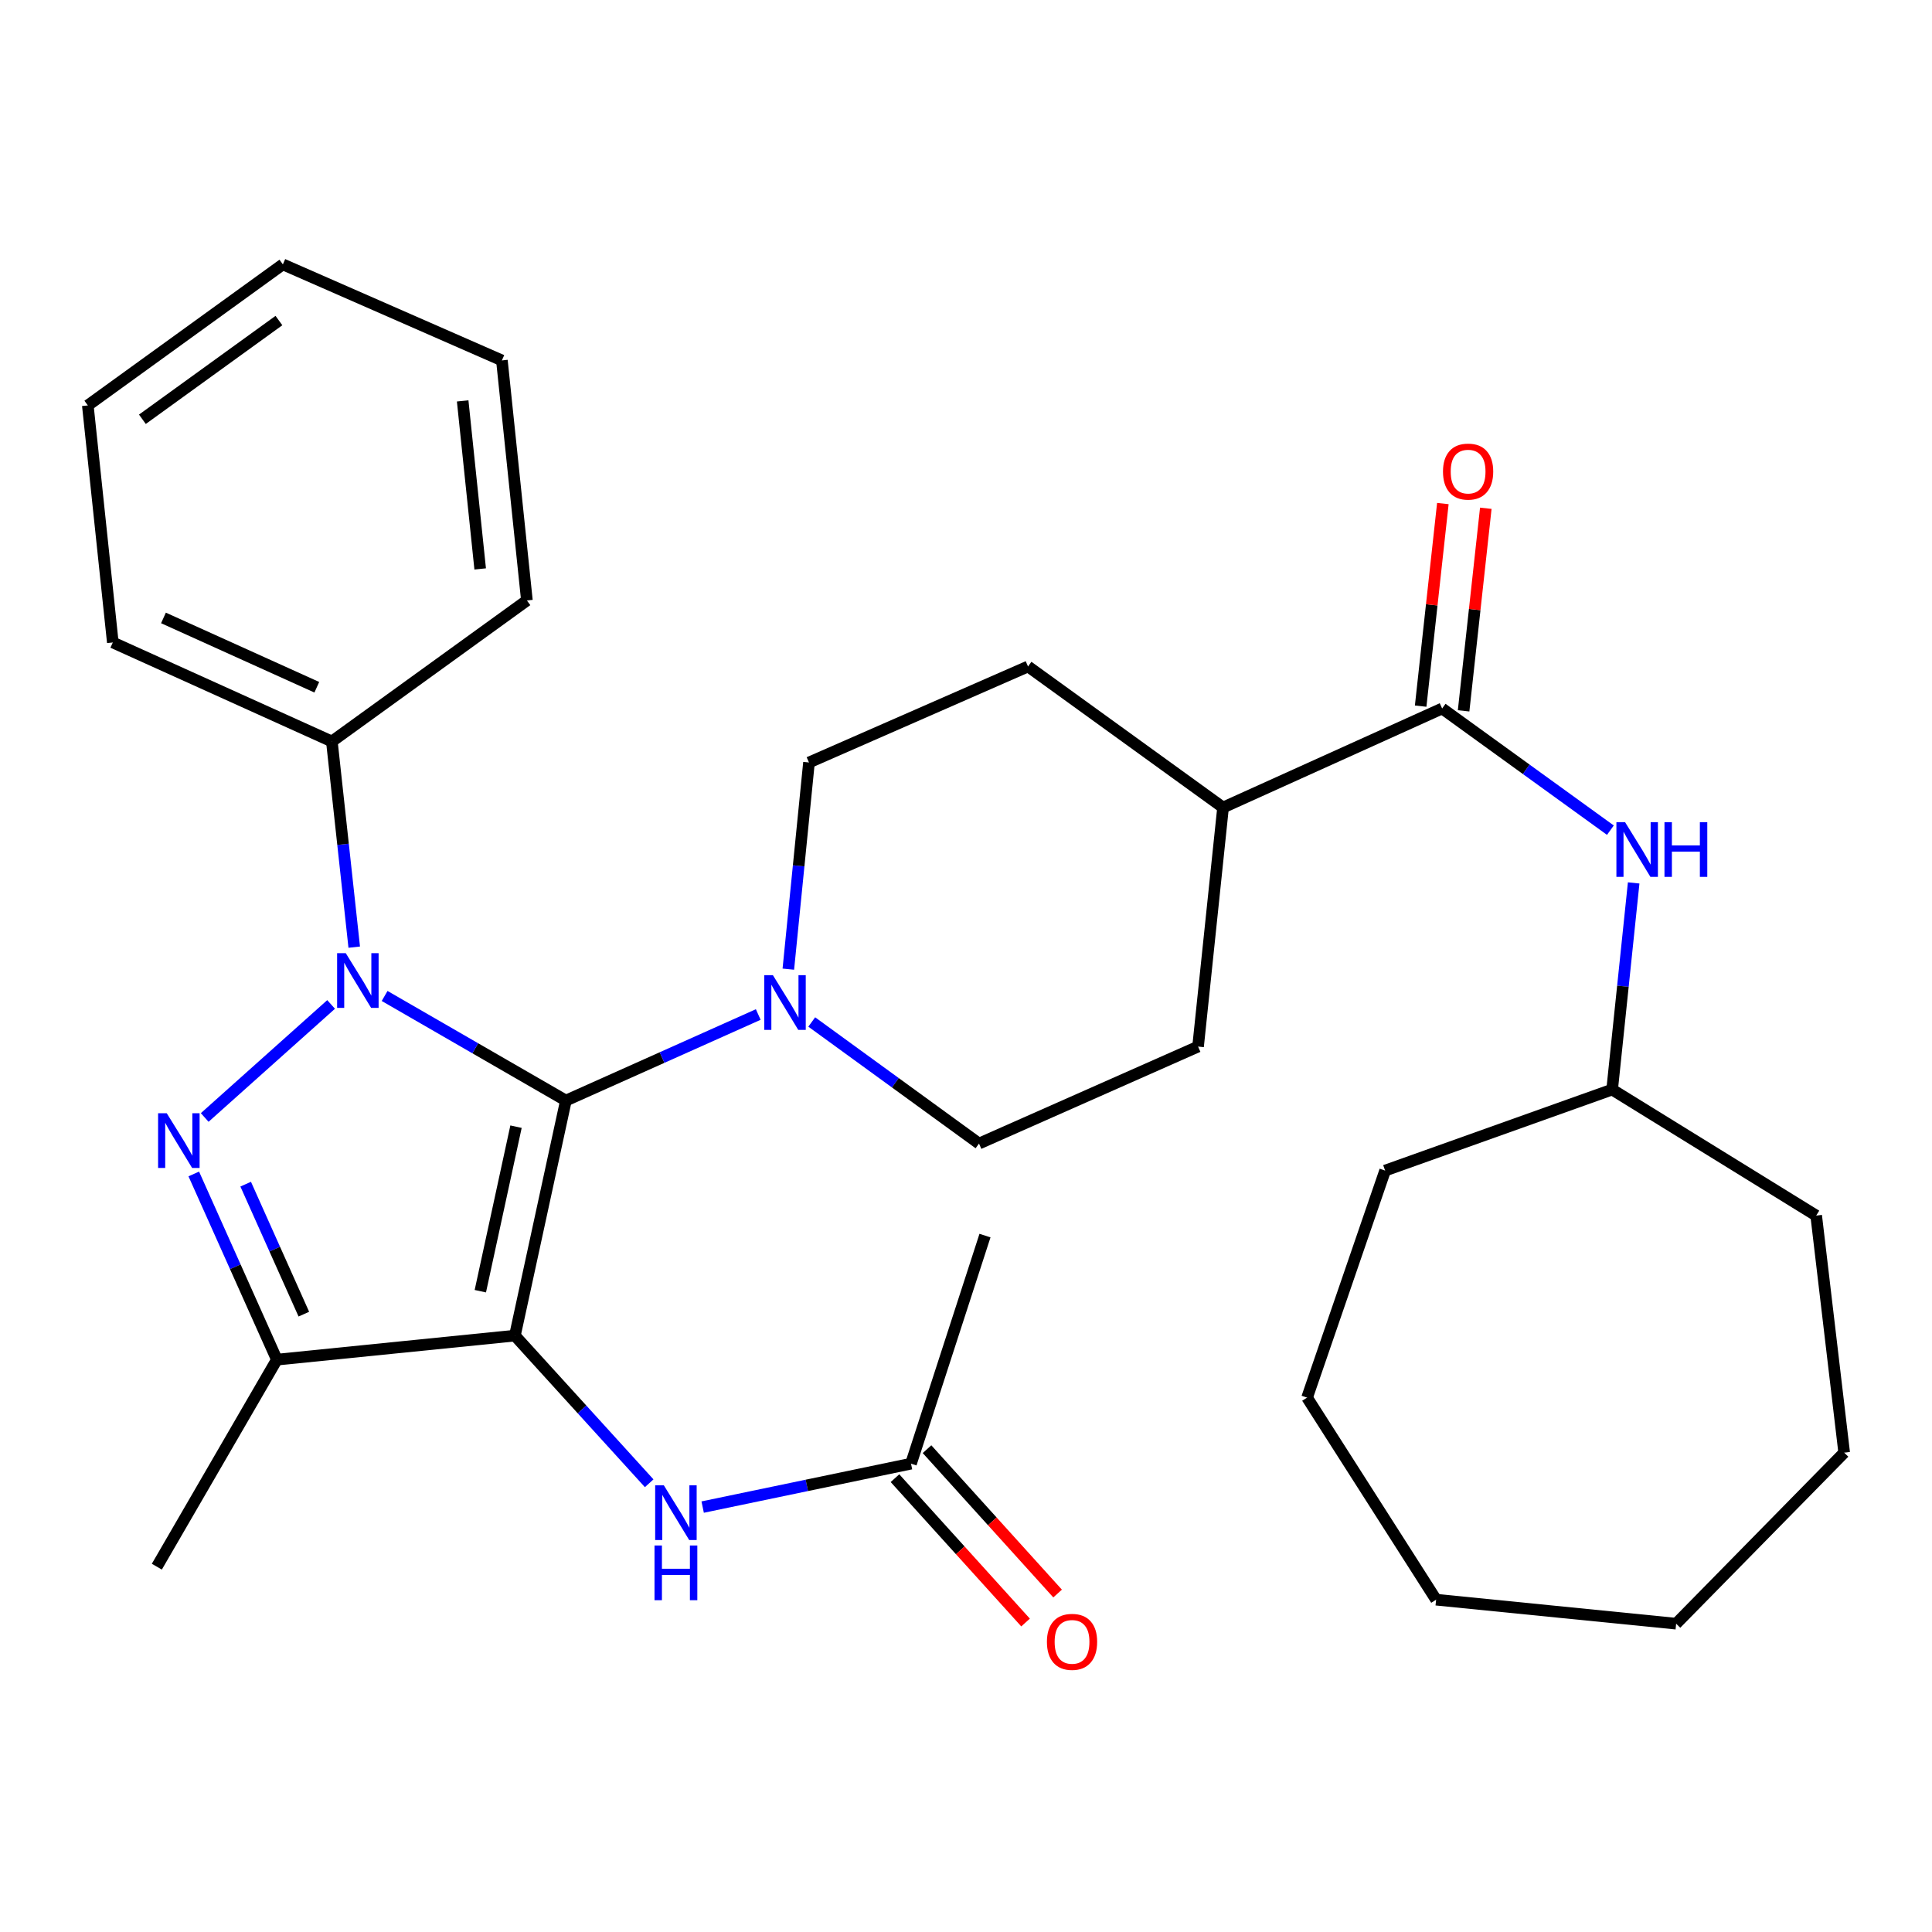 <?xml version='1.0' encoding='iso-8859-1'?>
<svg version='1.1' baseProfile='full'
              xmlns='http://www.w3.org/2000/svg'
                      xmlns:rdkit='http://www.rdkit.org/xml'
                      xmlns:xlink='http://www.w3.org/1999/xlink'
                  xml:space='preserve'
width='1000px' height='1000px' viewBox='0 0 1000 1000'>
<!-- END OF HEADER -->
<rect style='opacity:1.0;fill:#FFFFFF;stroke:none' width='1000' height='1000' x='0' y='0'> </rect>
<path class='bond-0' d='M 292.906,569.657 L 266.515,691.314' style='fill:none;fill-rule:evenodd;stroke:#000000;stroke-width:6px;stroke-linecap:butt;stroke-linejoin:miter;stroke-opacity:1' />
<path class='bond-0' d='M 267.09,583.164 L 248.616,668.324' style='fill:none;fill-rule:evenodd;stroke:#000000;stroke-width:6px;stroke-linecap:butt;stroke-linejoin:miter;stroke-opacity:1' />
<path class='bond-1' d='M 292.906,569.657 L 245.991,542.583' style='fill:none;fill-rule:evenodd;stroke:#000000;stroke-width:6px;stroke-linecap:butt;stroke-linejoin:miter;stroke-opacity:1' />
<path class='bond-1' d='M 245.991,542.583 L 199.076,515.509' style='fill:none;fill-rule:evenodd;stroke:#0000FF;stroke-width:6px;stroke-linecap:butt;stroke-linejoin:miter;stroke-opacity:1' />
<path class='bond-4' d='M 292.906,569.657 L 342.686,547.382' style='fill:none;fill-rule:evenodd;stroke:#000000;stroke-width:6px;stroke-linecap:butt;stroke-linejoin:miter;stroke-opacity:1' />
<path class='bond-4' d='M 342.686,547.382 L 392.467,525.108' style='fill:none;fill-rule:evenodd;stroke:#0000FF;stroke-width:6px;stroke-linecap:butt;stroke-linejoin:miter;stroke-opacity:1' />
<path class='bond-3' d='M 266.515,691.314 L 143.304,703.752' style='fill:none;fill-rule:evenodd;stroke:#000000;stroke-width:6px;stroke-linecap:butt;stroke-linejoin:miter;stroke-opacity:1' />
<path class='bond-5' d='M 266.515,691.314 L 301.265,729.526' style='fill:none;fill-rule:evenodd;stroke:#000000;stroke-width:6px;stroke-linecap:butt;stroke-linejoin:miter;stroke-opacity:1' />
<path class='bond-5' d='M 301.265,729.526 L 336.015,767.737' style='fill:none;fill-rule:evenodd;stroke:#0000FF;stroke-width:6px;stroke-linecap:butt;stroke-linejoin:miter;stroke-opacity:1' />
<path class='bond-2' d='M 171.38,519.9 L 105.955,578.403' style='fill:none;fill-rule:evenodd;stroke:#0000FF;stroke-width:6px;stroke-linecap:butt;stroke-linejoin:miter;stroke-opacity:1' />
<path class='bond-8' d='M 183.349,490.246 L 177.56,437.016' style='fill:none;fill-rule:evenodd;stroke:#0000FF;stroke-width:6px;stroke-linecap:butt;stroke-linejoin:miter;stroke-opacity:1' />
<path class='bond-8' d='M 177.56,437.016 L 171.771,383.786' style='fill:none;fill-rule:evenodd;stroke:#000000;stroke-width:6px;stroke-linecap:butt;stroke-linejoin:miter;stroke-opacity:1' />
<path class='bond-31' d='M 100.297,607.636 L 121.801,655.694' style='fill:none;fill-rule:evenodd;stroke:#0000FF;stroke-width:6px;stroke-linecap:butt;stroke-linejoin:miter;stroke-opacity:1' />
<path class='bond-31' d='M 121.801,655.694 L 143.304,703.752' style='fill:none;fill-rule:evenodd;stroke:#000000;stroke-width:6px;stroke-linecap:butt;stroke-linejoin:miter;stroke-opacity:1' />
<path class='bond-31' d='M 127.163,612.918 L 142.216,646.559' style='fill:none;fill-rule:evenodd;stroke:#0000FF;stroke-width:6px;stroke-linecap:butt;stroke-linejoin:miter;stroke-opacity:1' />
<path class='bond-31' d='M 142.216,646.559 L 157.269,680.2' style='fill:none;fill-rule:evenodd;stroke:#000000;stroke-width:6px;stroke-linecap:butt;stroke-linejoin:miter;stroke-opacity:1' />
<path class='bond-17' d='M 143.304,703.752 L 81.177,810.909' style='fill:none;fill-rule:evenodd;stroke:#000000;stroke-width:6px;stroke-linecap:butt;stroke-linejoin:miter;stroke-opacity:1' />
<path class='bond-11' d='M 420.156,528.975 L 463.445,560.443' style='fill:none;fill-rule:evenodd;stroke:#0000FF;stroke-width:6px;stroke-linecap:butt;stroke-linejoin:miter;stroke-opacity:1' />
<path class='bond-11' d='M 463.445,560.443 L 506.735,591.911' style='fill:none;fill-rule:evenodd;stroke:#000000;stroke-width:6px;stroke-linecap:butt;stroke-linejoin:miter;stroke-opacity:1' />
<path class='bond-12' d='M 408.039,501.631 L 413.382,448.151' style='fill:none;fill-rule:evenodd;stroke:#0000FF;stroke-width:6px;stroke-linecap:butt;stroke-linejoin:miter;stroke-opacity:1' />
<path class='bond-12' d='M 413.382,448.151 L 418.726,394.671' style='fill:none;fill-rule:evenodd;stroke:#000000;stroke-width:6px;stroke-linecap:butt;stroke-linejoin:miter;stroke-opacity:1' />
<path class='bond-9' d='M 363.699,780.066 L 417.616,768.828' style='fill:none;fill-rule:evenodd;stroke:#0000FF;stroke-width:6px;stroke-linecap:butt;stroke-linejoin:miter;stroke-opacity:1' />
<path class='bond-9' d='M 417.616,768.828 L 471.533,757.591' style='fill:none;fill-rule:evenodd;stroke:#000000;stroke-width:6px;stroke-linecap:butt;stroke-linejoin:miter;stroke-opacity:1' />
<path class='bond-6' d='M 746.445,366.714 L 633.051,417.968' style='fill:none;fill-rule:evenodd;stroke:#000000;stroke-width:6px;stroke-linecap:butt;stroke-linejoin:miter;stroke-opacity:1' />
<path class='bond-7' d='M 746.445,366.714 L 789.99,398.204' style='fill:none;fill-rule:evenodd;stroke:#000000;stroke-width:6px;stroke-linecap:butt;stroke-linejoin:miter;stroke-opacity:1' />
<path class='bond-7' d='M 789.99,398.204 L 833.535,429.694' style='fill:none;fill-rule:evenodd;stroke:#0000FF;stroke-width:6px;stroke-linecap:butt;stroke-linejoin:miter;stroke-opacity:1' />
<path class='bond-13' d='M 757.561,367.932 L 763.306,315.504' style='fill:none;fill-rule:evenodd;stroke:#000000;stroke-width:6px;stroke-linecap:butt;stroke-linejoin:miter;stroke-opacity:1' />
<path class='bond-13' d='M 763.306,315.504 L 769.05,263.077' style='fill:none;fill-rule:evenodd;stroke:#FF0000;stroke-width:6px;stroke-linecap:butt;stroke-linejoin:miter;stroke-opacity:1' />
<path class='bond-13' d='M 735.329,365.495 L 741.073,313.068' style='fill:none;fill-rule:evenodd;stroke:#000000;stroke-width:6px;stroke-linecap:butt;stroke-linejoin:miter;stroke-opacity:1' />
<path class='bond-13' d='M 741.073,313.068 L 746.818,260.641' style='fill:none;fill-rule:evenodd;stroke:#FF0000;stroke-width:6px;stroke-linecap:butt;stroke-linejoin:miter;stroke-opacity:1' />
<path class='bond-18' d='M 845.588,456.996 L 840.015,510.475' style='fill:none;fill-rule:evenodd;stroke:#0000FF;stroke-width:6px;stroke-linecap:butt;stroke-linejoin:miter;stroke-opacity:1' />
<path class='bond-18' d='M 840.015,510.475 L 834.442,563.954' style='fill:none;fill-rule:evenodd;stroke:#000000;stroke-width:6px;stroke-linecap:butt;stroke-linejoin:miter;stroke-opacity:1' />
<path class='bond-20' d='M 171.771,383.786 L 58.389,332.531' style='fill:none;fill-rule:evenodd;stroke:#000000;stroke-width:6px;stroke-linecap:butt;stroke-linejoin:miter;stroke-opacity:1' />
<path class='bond-20' d='M 163.977,355.718 L 84.609,319.839' style='fill:none;fill-rule:evenodd;stroke:#000000;stroke-width:6px;stroke-linecap:butt;stroke-linejoin:miter;stroke-opacity:1' />
<path class='bond-21' d='M 171.771,383.786 L 272.727,310.799' style='fill:none;fill-rule:evenodd;stroke:#000000;stroke-width:6px;stroke-linecap:butt;stroke-linejoin:miter;stroke-opacity:1' />
<path class='bond-14' d='M 463.24,765.093 L 497.033,802.453' style='fill:none;fill-rule:evenodd;stroke:#000000;stroke-width:6px;stroke-linecap:butt;stroke-linejoin:miter;stroke-opacity:1' />
<path class='bond-14' d='M 497.033,802.453 L 530.827,839.813' style='fill:none;fill-rule:evenodd;stroke:#FF0000;stroke-width:6px;stroke-linecap:butt;stroke-linejoin:miter;stroke-opacity:1' />
<path class='bond-14' d='M 479.827,750.09 L 513.62,787.45' style='fill:none;fill-rule:evenodd;stroke:#000000;stroke-width:6px;stroke-linecap:butt;stroke-linejoin:miter;stroke-opacity:1' />
<path class='bond-14' d='M 513.62,787.45 L 547.414,824.81' style='fill:none;fill-rule:evenodd;stroke:#FF0000;stroke-width:6px;stroke-linecap:butt;stroke-linejoin:miter;stroke-opacity:1' />
<path class='bond-19' d='M 471.533,757.591 L 509.828,639.538' style='fill:none;fill-rule:evenodd;stroke:#000000;stroke-width:6px;stroke-linecap:butt;stroke-linejoin:miter;stroke-opacity:1' />
<path class='bond-10' d='M 633.051,417.968 L 532.107,344.969' style='fill:none;fill-rule:evenodd;stroke:#000000;stroke-width:6px;stroke-linecap:butt;stroke-linejoin:miter;stroke-opacity:1' />
<path class='bond-32' d='M 633.051,417.968 L 620.116,541.7' style='fill:none;fill-rule:evenodd;stroke:#000000;stroke-width:6px;stroke-linecap:butt;stroke-linejoin:miter;stroke-opacity:1' />
<path class='bond-16' d='M 506.735,591.911 L 620.116,541.7' style='fill:none;fill-rule:evenodd;stroke:#000000;stroke-width:6px;stroke-linecap:butt;stroke-linejoin:miter;stroke-opacity:1' />
<path class='bond-15' d='M 418.726,394.671 L 532.107,344.969' style='fill:none;fill-rule:evenodd;stroke:#000000;stroke-width:6px;stroke-linecap:butt;stroke-linejoin:miter;stroke-opacity:1' />
<path class='bond-22' d='M 834.442,563.954 L 940.057,629.187' style='fill:none;fill-rule:evenodd;stroke:#000000;stroke-width:6px;stroke-linecap:butt;stroke-linejoin:miter;stroke-opacity:1' />
<path class='bond-23' d='M 834.442,563.954 L 716.935,605.89' style='fill:none;fill-rule:evenodd;stroke:#000000;stroke-width:6px;stroke-linecap:butt;stroke-linejoin:miter;stroke-opacity:1' />
<path class='bond-25' d='M 58.389,332.531 L 45.455,209.843' style='fill:none;fill-rule:evenodd;stroke:#000000;stroke-width:6px;stroke-linecap:butt;stroke-linejoin:miter;stroke-opacity:1' />
<path class='bond-24' d='M 272.727,310.799 L 259.78,186.545' style='fill:none;fill-rule:evenodd;stroke:#000000;stroke-width:6px;stroke-linecap:butt;stroke-linejoin:miter;stroke-opacity:1' />
<path class='bond-24' d='M 248.54,294.479 L 239.477,207.501' style='fill:none;fill-rule:evenodd;stroke:#000000;stroke-width:6px;stroke-linecap:butt;stroke-linejoin:miter;stroke-opacity:1' />
<path class='bond-26' d='M 940.057,629.187 L 954.545,751.888' style='fill:none;fill-rule:evenodd;stroke:#000000;stroke-width:6px;stroke-linecap:butt;stroke-linejoin:miter;stroke-opacity:1' />
<path class='bond-27' d='M 716.935,605.89 L 676.54,723.409' style='fill:none;fill-rule:evenodd;stroke:#000000;stroke-width:6px;stroke-linecap:butt;stroke-linejoin:miter;stroke-opacity:1' />
<path class='bond-28' d='M 259.78,186.545 L 146.411,136.844' style='fill:none;fill-rule:evenodd;stroke:#000000;stroke-width:6px;stroke-linecap:butt;stroke-linejoin:miter;stroke-opacity:1' />
<path class='bond-33' d='M 45.455,209.843 L 146.411,136.844' style='fill:none;fill-rule:evenodd;stroke:#000000;stroke-width:6px;stroke-linecap:butt;stroke-linejoin:miter;stroke-opacity:1' />
<path class='bond-33' d='M 73.703,217.017 L 144.372,165.918' style='fill:none;fill-rule:evenodd;stroke:#000000;stroke-width:6px;stroke-linecap:butt;stroke-linejoin:miter;stroke-opacity:1' />
<path class='bond-29' d='M 954.545,751.888 L 867.568,840.419' style='fill:none;fill-rule:evenodd;stroke:#000000;stroke-width:6px;stroke-linecap:butt;stroke-linejoin:miter;stroke-opacity:1' />
<path class='bond-30' d='M 676.54,723.409 L 743.326,827.994' style='fill:none;fill-rule:evenodd;stroke:#000000;stroke-width:6px;stroke-linecap:butt;stroke-linejoin:miter;stroke-opacity:1' />
<path class='bond-34' d='M 867.568,840.419 L 743.326,827.994' style='fill:none;fill-rule:evenodd;stroke:#000000;stroke-width:6px;stroke-linecap:butt;stroke-linejoin:miter;stroke-opacity:1' />
<path  class='atom-2' d='M 178.968 493.358
L 188.248 508.358
Q 189.168 509.838, 190.648 512.518
Q 192.128 515.198, 192.208 515.358
L 192.208 493.358
L 195.968 493.358
L 195.968 521.678
L 192.088 521.678
L 182.128 505.278
Q 180.968 503.358, 179.728 501.158
Q 178.528 498.958, 178.168 498.278
L 178.168 521.678
L 174.488 521.678
L 174.488 493.358
L 178.968 493.358
' fill='#0000FF'/>
<path  class='atom-3' d='M 86.312 576.21
L 95.592 591.21
Q 96.512 592.69, 97.992 595.37
Q 99.472 598.05, 99.552 598.21
L 99.552 576.21
L 103.312 576.21
L 103.312 604.53
L 99.432 604.53
L 89.472 588.13
Q 88.312 586.21, 87.072 584.01
Q 85.872 581.81, 85.512 581.13
L 85.512 604.53
L 81.832 604.53
L 81.832 576.21
L 86.312 576.21
' fill='#0000FF'/>
<path  class='atom-5' d='M 400.053 504.752
L 409.333 519.752
Q 410.253 521.232, 411.733 523.912
Q 413.213 526.592, 413.293 526.752
L 413.293 504.752
L 417.053 504.752
L 417.053 533.072
L 413.173 533.072
L 403.213 516.672
Q 402.053 514.752, 400.813 512.552
Q 399.613 510.352, 399.253 509.672
L 399.253 533.072
L 395.573 533.072
L 395.573 504.752
L 400.053 504.752
' fill='#0000FF'/>
<path  class='atom-6' d='M 343.592 768.791
L 352.872 783.791
Q 353.792 785.271, 355.272 787.951
Q 356.752 790.631, 356.832 790.791
L 356.832 768.791
L 360.592 768.791
L 360.592 797.111
L 356.712 797.111
L 346.752 780.711
Q 345.592 778.791, 344.352 776.591
Q 343.152 774.391, 342.792 773.711
L 342.792 797.111
L 339.112 797.111
L 339.112 768.791
L 343.592 768.791
' fill='#0000FF'/>
<path  class='atom-6' d='M 338.772 799.943
L 342.612 799.943
L 342.612 811.983
L 357.092 811.983
L 357.092 799.943
L 360.932 799.943
L 360.932 828.263
L 357.092 828.263
L 357.092 815.183
L 342.612 815.183
L 342.612 828.263
L 338.772 828.263
L 338.772 799.943
' fill='#0000FF'/>
<path  class='atom-8' d='M 841.129 425.553
L 850.409 440.553
Q 851.329 442.033, 852.809 444.713
Q 854.289 447.393, 854.369 447.553
L 854.369 425.553
L 858.129 425.553
L 858.129 453.873
L 854.249 453.873
L 844.289 437.473
Q 843.129 435.553, 841.889 433.353
Q 840.689 431.153, 840.329 430.473
L 840.329 453.873
L 836.649 453.873
L 836.649 425.553
L 841.129 425.553
' fill='#0000FF'/>
<path  class='atom-8' d='M 861.529 425.553
L 865.369 425.553
L 865.369 437.593
L 879.849 437.593
L 879.849 425.553
L 883.689 425.553
L 883.689 453.873
L 879.849 453.873
L 879.849 440.793
L 865.369 440.793
L 865.369 453.873
L 861.529 453.873
L 861.529 425.553
' fill='#0000FF'/>
<path  class='atom-14' d='M 746.889 244.093
Q 746.889 237.293, 750.249 233.493
Q 753.609 229.693, 759.889 229.693
Q 766.169 229.693, 769.529 233.493
Q 772.889 237.293, 772.889 244.093
Q 772.889 250.973, 769.489 254.893
Q 766.089 258.773, 759.889 258.773
Q 753.649 258.773, 750.249 254.893
Q 746.889 251.013, 746.889 244.093
M 759.889 255.573
Q 764.209 255.573, 766.529 252.693
Q 768.889 249.773, 768.889 244.093
Q 768.889 238.533, 766.529 235.733
Q 764.209 232.893, 759.889 232.893
Q 755.569 232.893, 753.209 235.693
Q 750.889 238.493, 750.889 244.093
Q 750.889 249.813, 753.209 252.693
Q 755.569 255.573, 759.889 255.573
' fill='#FF0000'/>
<path  class='atom-15' d='M 541.883 849.818
Q 541.883 843.018, 545.243 839.218
Q 548.603 835.418, 554.883 835.418
Q 561.163 835.418, 564.523 839.218
Q 567.883 843.018, 567.883 849.818
Q 567.883 856.698, 564.483 860.618
Q 561.083 864.498, 554.883 864.498
Q 548.643 864.498, 545.243 860.618
Q 541.883 856.738, 541.883 849.818
M 554.883 861.298
Q 559.203 861.298, 561.523 858.418
Q 563.883 855.498, 563.883 849.818
Q 563.883 844.258, 561.523 841.458
Q 559.203 838.618, 554.883 838.618
Q 550.563 838.618, 548.203 841.418
Q 545.883 844.218, 545.883 849.818
Q 545.883 855.538, 548.203 858.418
Q 550.563 861.298, 554.883 861.298
' fill='#FF0000'/>
</svg>
